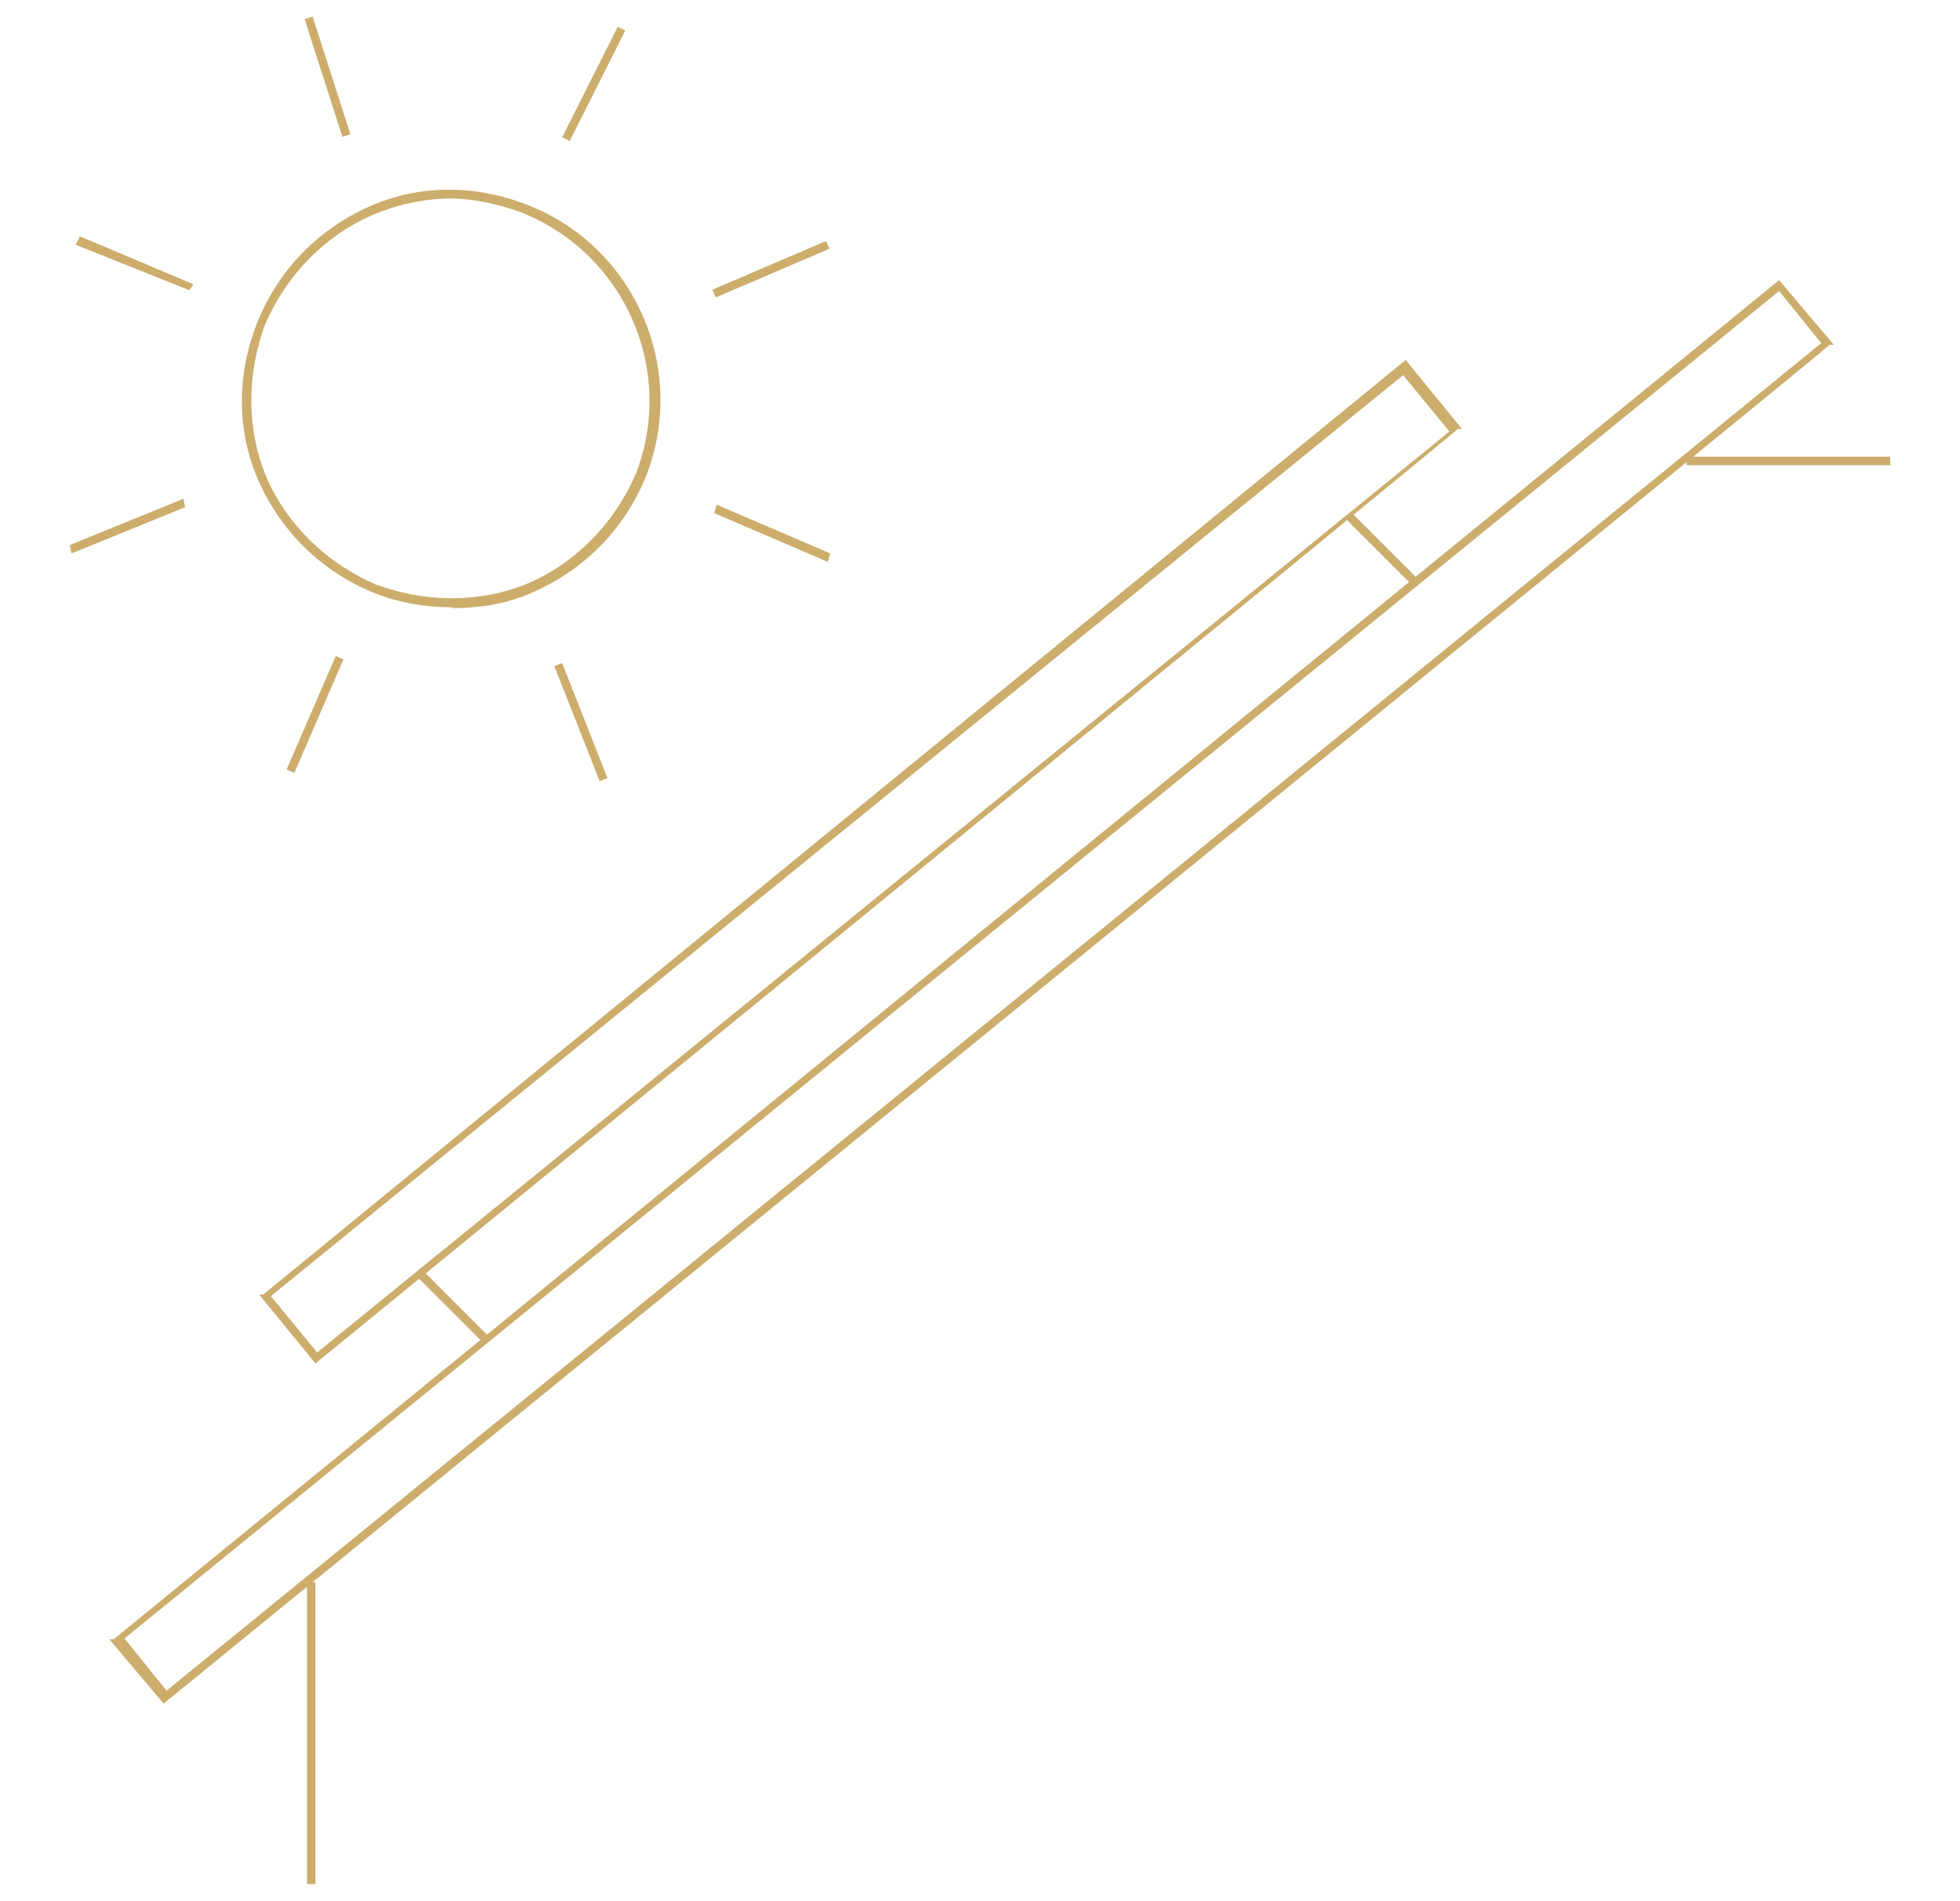 <?xml version="1.0" encoding="UTF-8"?>
<svg xmlns="http://www.w3.org/2000/svg" id="Layer_1" version="1.1" viewBox="0 0 233 226">
  <defs>
    <style>
      .st0 {
        fill: #ccad6c;
      }
    </style>
  </defs>
  <g id="Layer_2">
    <path class="st0" d="M19.5,202.6l-6.5-7.7h.5L211.5,33.3l6.5,7.7h-.5c0,.2-198,161.5-198,161.5ZM14.8,194.8l5,6.2L216.5,40.8l-5-6.2L14.8,194.8Z"></path>
    <path class="st0" d="M37.5,162.1l-6.7-8.2h.5L167.1,42.8l6.7,8.2h-.5c0,.2-135.8,111.1-135.8,111.1ZM32.2,154.1l5.5,6.7L172.3,51.3l-5.5-6.7L32.2,154.1Z"></path>
    <rect class="st0" x="53.1" y="149.5" width="1" height="11.2" transform="translate(-94 83.3) rotate(-45)"></rect>
    <rect class="st0" x="36.5" y="188.1" width="1" height="35.9"></rect>
    <rect class="st0" x="200.5" y="54.3" width="24.2" height="1"></rect>
    <rect class="st0" x="163.7" y="59.6" width="1" height="11.2" transform="translate(2 135.2) rotate(-45)"></rect>
    <path class="st0" d="M53.7,72.2c-3,0-6.2-.5-9.2-1.7-6.2-2.5-11-7.2-13.7-13.2s-2.7-12.7-.2-19c2.5-6.2,7.2-11,13.2-13.7,6-2.7,12.7-2.7,19-.2,12.7,5,19,19.5,14,32.2-2.5,6.2-7.2,11-13.2,13.7-3.2,1.5-6.5,2-10,2h.2ZM53.7,23.6c-3.2,0-6.5.7-9.5,2-5.7,2.5-10.2,7.2-12.7,13-2.2,6-2.2,12.5.2,18.2,2.5,5.7,7.2,10.2,13,12.7,6,2.2,12.5,2.2,18.2-.2,5.7-2.5,10.2-7.2,12.7-13h.5-.5c4.7-12.2-1.2-26-13.5-31-2.7-1-5.7-1.7-8.7-1.7h.2Z"></path>
    <rect class="st0" x="63.3" y="9.5" width="14.7" height="1" transform="translate(29.9 68.6) rotate(-63.3)"></rect>
    <rect class="st0" x="84.3" y="31.5" width="14.7" height="1" transform="translate(-5.2 38.7) rotate(-23.2)"></rect>
    <polygon class="st0" points="98.4 66.8 84.9 61 85.2 60 98.7 65.8 98.4 66.8"></polygon>
    <polygon class="st0" points="22.5 34.5 9 29.1 9.5 28.1 23 33.8 22.5 34.5"></polygon>
    <rect class="st0" x="38.4" y="1.8" width="1" height="14.7" transform="translate(-.9 12.3) rotate(-17.8)"></rect>
    <rect class="st0" x="68.6" y="78.5" width="1" height="14.7" transform="translate(-26.7 31.3) rotate(-21.5)"></rect>
    <rect class="st0" x="30" y="84.4" width="14.7" height="1" transform="translate(-55.3 85.5) rotate(-66.6)"></rect>
    <polygon class="st0" points="8.5 65.8 8.3 64.8 21.8 59.3 22 60.3 8.5 65.8"></polygon>
  </g>
</svg>
